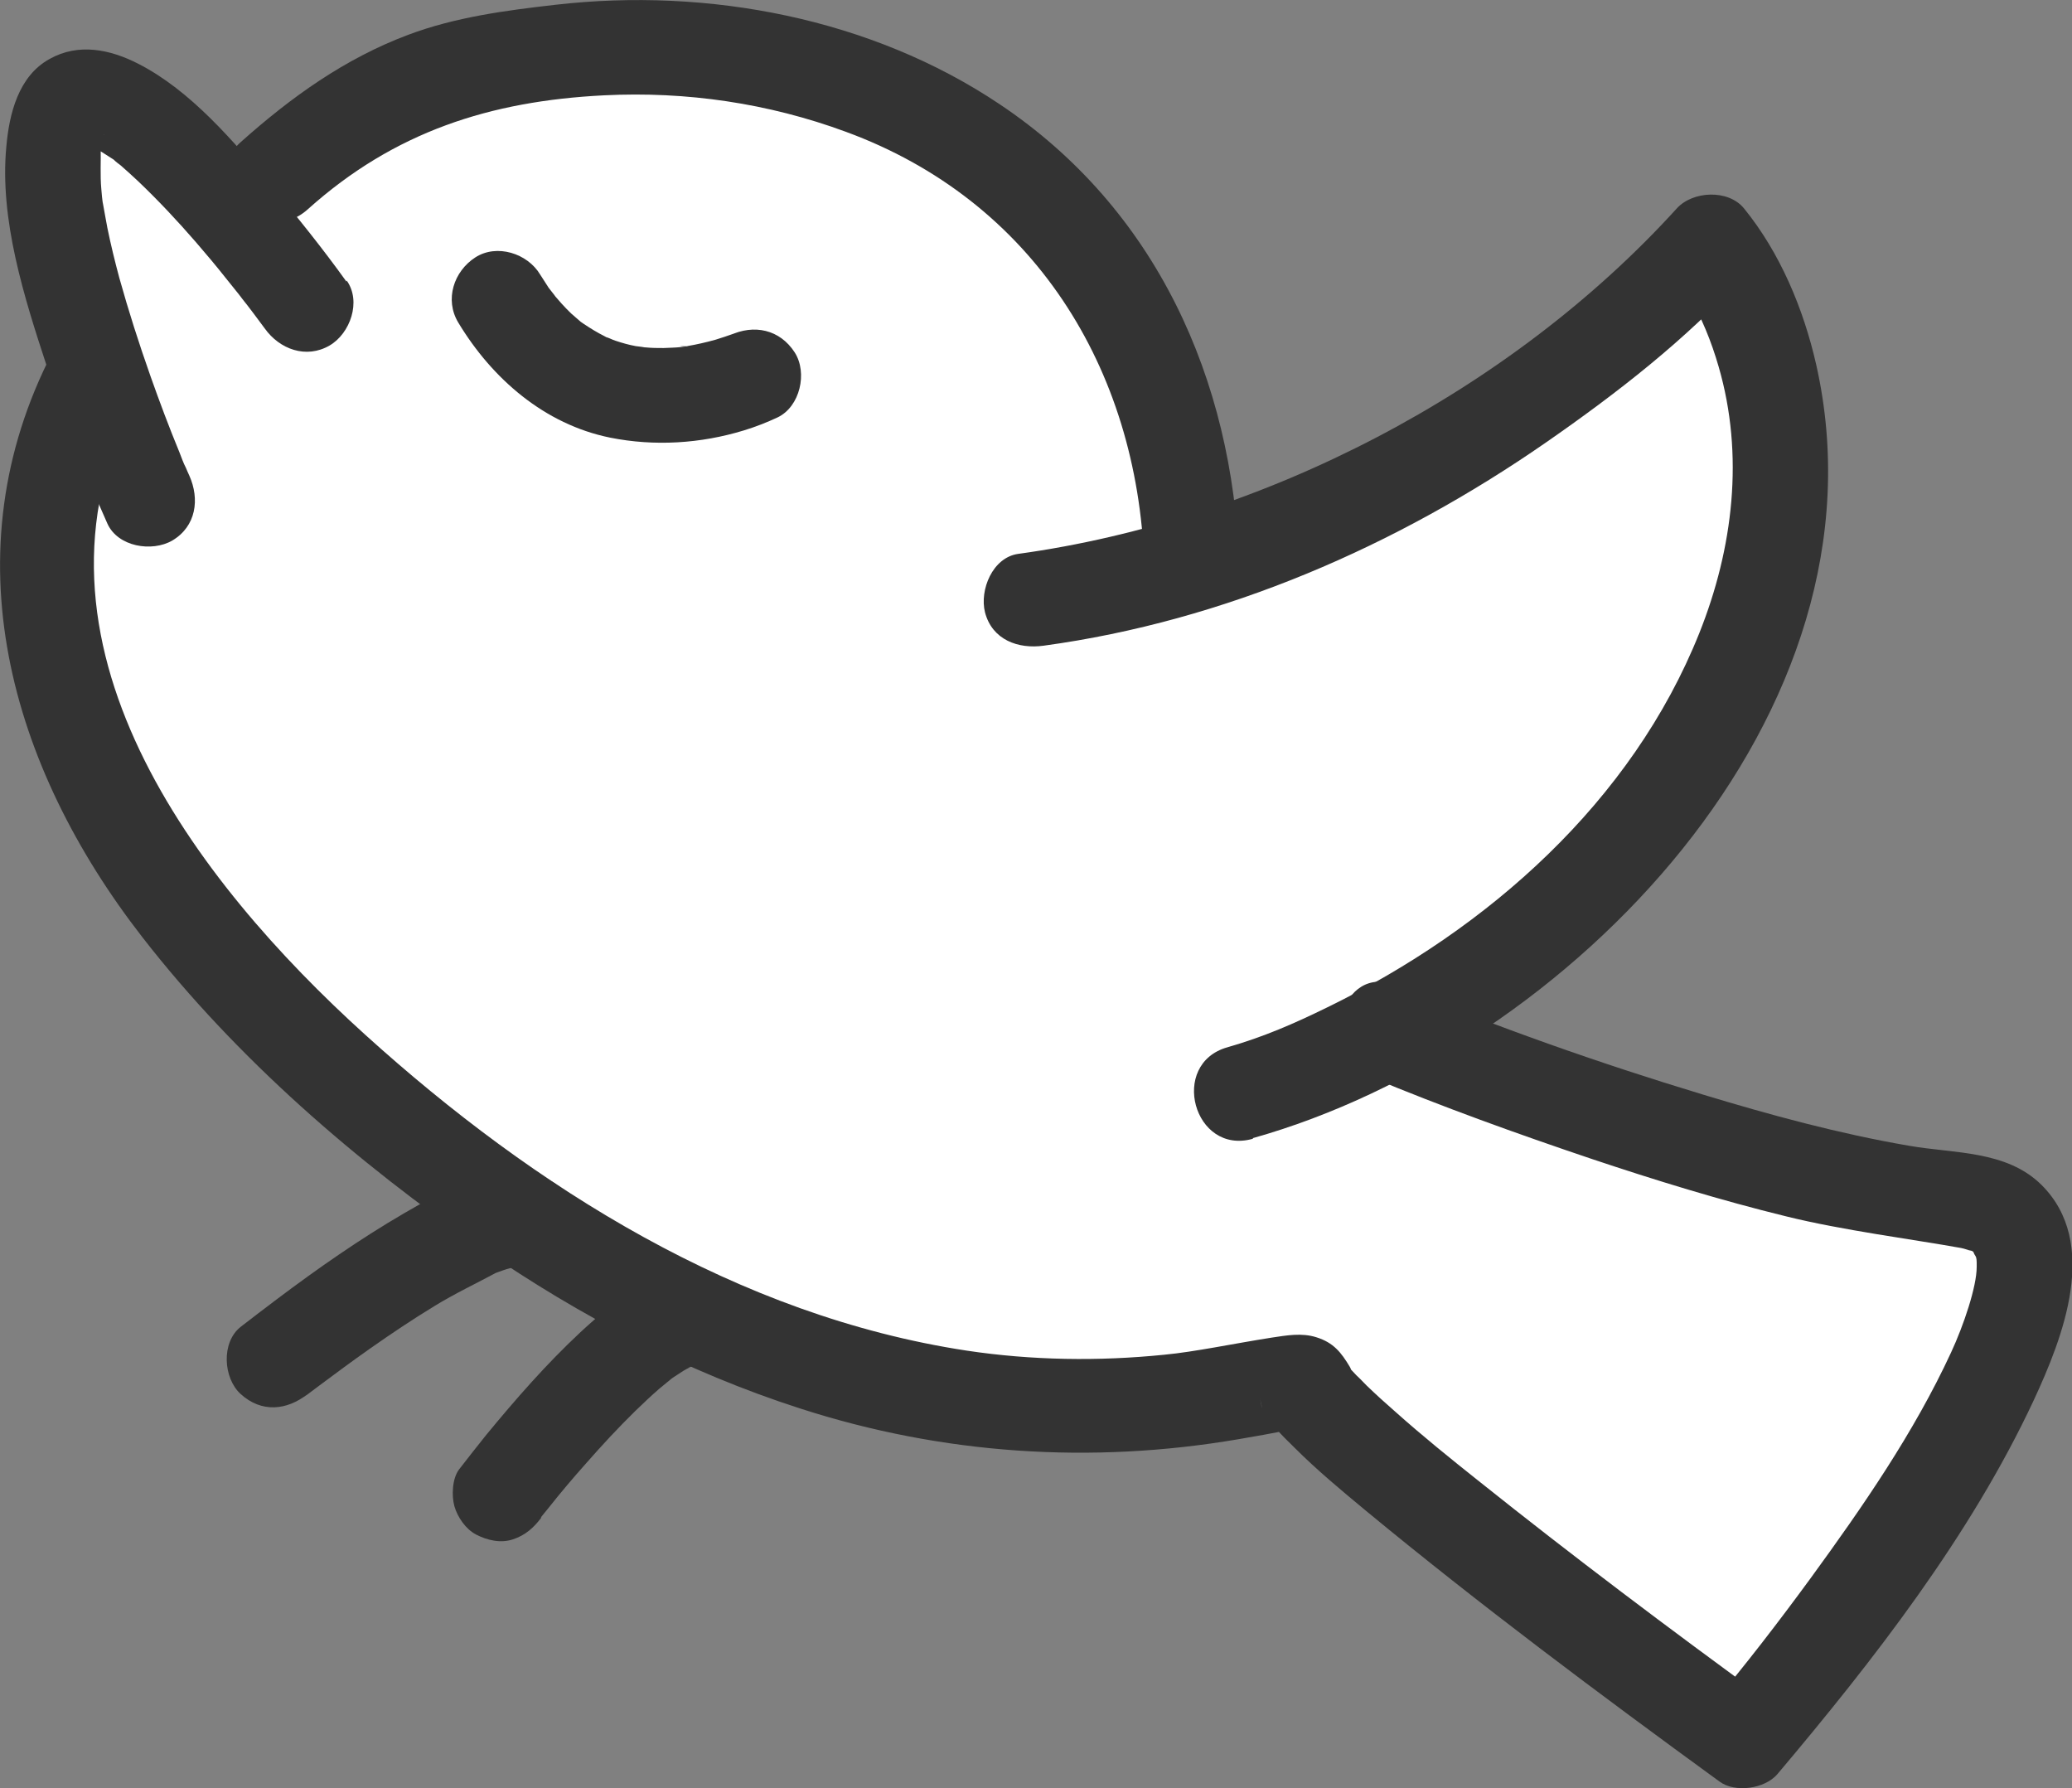 <?xml version="1.0" encoding="UTF-8"?> <svg xmlns="http://www.w3.org/2000/svg" id="_Слой_1" data-name="Слой_1" width="65.44" height="56.47" viewBox="0 0 65.44 56.47"><rect x="0" y="0" width="65.44" height="56.47" fill="#808080" stroke="none"/><defs><style> .cls-1 { fill: #fff; } .cls-2 { fill: #333; } </style></defs><path class="cls-1" d="M45.85,33.42l17.58,5.09s.22,5.16-3.9,10.59l-4.12,5.44-14.16-10.77s-8.9,3.58-23.58-5.26S1.32,19.13,1.41,17.81s1.54-5.94,1.54-5.94L1.67,3.05l5.96,4.05S13.24-.55,24.87,2.6s12.78,14.26,12.78,14.26c0,0,6.06-1.67,11.52-4.99l5.46-3.33s3.14,12.52-2.01,16.37c-9.4,7.05-6.77,8.5-6.77,8.5Z"></path><path class="cls-2" d="M39.57,35.94c9.99-2.81,20.28-13.42,17.79-24.43-.4-1.76-1.14-3.53-2.28-4.93-.5-.61-1.62-.55-2.12,0-5.27,5.8-13.09,9.85-20.8,10.91-.81.11-1.23,1.14-1.05,1.85.23.87,1.05,1.16,1.85,1.05,5.72-.78,11.14-3.14,15.87-6.42,2.22-1.54,4.43-3.25,6.25-5.26h-2.12c-.1-.12-.23-.35-.04-.04.13.21.27.41.4.63.42.72.73,1.48.96,2.28.81,2.79.46,5.73-.61,8.41-2.13,5.33-6.68,9.35-11.75,11.82-1.04.51-2,.93-3.15,1.26-1.86.52-1.07,3.42.8,2.89h0Z"></path><path class="cls-2" d="M9.72,6.61c2.73-2.45,5.76-3.42,9.36-3.6,2.6-.13,5.19.25,7.63,1.15,5.92,2.17,9.21,7.46,9.43,13.65.07,1.92,3.07,1.93,3,0-.21-5.84-2.63-11.22-7.57-14.52C27.51.57,22.36-.4,17.55.15c-1.58.18-3.17.39-4.66.95-2,.75-3.7,1.97-5.29,3.39-1.44,1.29.69,3.41,2.12,2.12h0Z"></path><path class="cls-2" d="M43.29,34.01c2.28.95,4.62,1.79,6.96,2.58,2.03.68,4.08,1.31,6.16,1.82,1.77.44,4.04.73,5.53,1,.11.02.22.07.34.09-.04,0-.29-.06-.01,0,.05.01.07.09.04-.02.07.26.13.09.12.53,0,.62-.41,1.84-.81,2.7-1.17,2.53-2.79,4.87-4.43,7.12-1.04,1.42-2.05,2.73-3.19,4.09l1.82-.23c-3.09-2.25-6.15-4.55-9.14-6.94-.88-.7-1.76-1.41-2.6-2.16-.31-.27-.62-.55-.92-.84-.11-.11-.21-.22-.32-.32-.05-.05-.1-.11-.15-.16-.23-.25.02.06.03.05-.02,0-.38-.63,0,.1-.05-.09-.02-.14-.09-.26-.27-.45-.51-.76-1.05-.93-.47-.15-.95-.06-1.42.01-1.21.19-2.43.45-3.39.54-2.07.21-4.18.18-6.24-.13-7.23-1.1-13.65-5.14-18.99-9.97S.31,20.25,4.25,12.63c.89-1.71-1.7-3.23-2.59-1.51-3.28,6.34-1.36,13.08,2.84,18.48,2.97,3.82,6.76,7.1,10.74,9.84,3.09,2.13,6.46,3.89,10.04,5.04,4.49,1.45,9.18,1.76,13.82.97.54-.09,1.09-.19,1.63-.3s-.13-.06.17-.02c.05,0,.11-.01.17,0-.42-.12-1.29-.3-1.26-.98-.02.55.72,1.21,1.08,1.57.7.7,1.47,1.34,2.23,1.97,3.62,2.99,7.4,5.81,11.19,8.57.49.36,1.42.23,1.82-.23,3.04-3.6,6.1-7.53,8.1-11.81.92-1.98,2.1-4.97.24-6.81-1.11-1.09-2.76-.98-4.18-1.23-2.21-.38-4.38-.97-6.52-1.62-3.27-.99-6.5-2.13-9.65-3.44-1.78-.74-2.56,2.16-.8,2.89h0Z"></path><path class="cls-2" d="M10.94,8.89c-.74-1.03-1.54-2.03-2.36-3-1.19-1.41-2.55-3.03-4.22-3.88-.88-.45-1.88-.66-2.79-.15C.58,2.4.29,3.6.2,4.63-.02,6.94.77,9.41,1.48,11.57c.55,1.68,1.19,3.35,1.91,4.96.33.74,1.41.91,2.05.54.76-.45.87-1.31.54-2.05-.04-.08-.07-.16-.11-.25-.06-.14-.26-.45,0,0-.08-.15-.14-.33-.2-.48-.33-.8-.63-1.6-.92-2.42-.36-1.02-.69-2.05-.98-3.09-.14-.52-.27-1.05-.38-1.59-.05-.25-.09-.51-.14-.77-.05-.29,0-.03,0,.03-.02-.16-.04-.32-.05-.48-.04-.44-.01-.87-.02-1.31,0-.34-.08.33,0,.01.02-.09.03-.18.06-.27.02-.08.06-.17.07-.25.06-.27-.19.34,0,.04.13-.21-.23.27-.11.14.09-.1.2-.12-.16.11.12-.08.26-.08-.18.06.13-.04.3-.02-.2.01.4-.03-.31-.13,0-.01.05.02.13.05.18.06.2.03-.35-.2-.03-.01.26.16.52.32.78.49.27.19-.26-.23,0,0,.07.07.15.13.23.19.18.16.36.32.54.49.64.61,1.25,1.26,1.83,1.93.32.37.64.75.94,1.13.14.17.27.34.41.51.07.09.44.58.12.15.24.31.47.62.7.93.47.66,1.31.97,2.05.54.65-.38,1.01-1.39.54-2.05h0Z"></path><path class="cls-2" d="M9.72,44.02c.22-.18.01-.01-.11.09.16-.12.32-.24.48-.36.52-.39,1.05-.78,1.59-1.16.67-.47,1.34-.92,2.03-1.34.65-.4,1.33-.72,2-1.08,0,0-.38.15-.18.08.04-.01.08-.03.12-.05.08-.03.17-.06.25-.09.14-.05.29-.08.43-.12.28-.07-.37.01-.17.02.05,0,.11,0,.16,0,.26-.02-.39-.07-.2-.03.22.05-.41-.21-.2-.08.68.4,1.67.18,2.05-.54s.18-1.63-.54-2.05c-1.47-.87-3.4.27-4.68,1.01-1.39.81-2.72,1.74-4.01,2.71-.38.29-.77.58-1.14.87-.62.49-.55,1.62,0,2.12.66.6,1.46.52,2.12,0h0Z"></path><path class="cls-2" d="M17.08,47.92s.02-.03.03-.04c-.36.47-.24.31-.13.17.11-.15.23-.29.35-.44.38-.48.77-.94,1.18-1.4.5-.57,1.01-1.12,1.55-1.65.26-.25.52-.5.79-.73.13-.11.26-.21.39-.32s-.3.23-.17.13c.03-.02.06-.04.09-.07.07-.05.14-.1.22-.15.13-.09.26-.17.4-.24.07-.04.13-.07.2-.1.15-.08-.24.12-.24.1,0,0,.11-.04.11-.04.06-.02.12-.03.18-.05.26-.07-.46.03-.2.03.08,0,.29.03-.04-.02s-.11-.01-.03.02c.73.29,1.68-.32,1.85-1.05.2-.86-.26-1.54-1.05-1.85s-1.67.02-2.33.39-1.33.93-1.91,1.47c-1.07,1-2.04,2.11-2.97,3.24-.29.36-.57.72-.85,1.08-.22.29-.24.83-.15,1.16.1.35.36.73.69.9.35.18.77.28,1.16.15s.65-.36.9-.69h0Z"></path><path class="cls-2" d="M23.07,10.58c-.28.13.47-.18.12-.05-.2.07-.4.14-.6.2-.29.08-.59.15-.89.2-.15.03-.43,0,.07,0-.09,0-.18.02-.27.03-.18.02-.36.02-.54.03-.19,0-.38,0-.57-.02-.05,0-.1,0-.15-.01-.16-.02-.1,0,.16.02,0-.01-.29-.05-.32-.05-.22-.04-.43-.1-.64-.17-.1-.03-.22-.1-.32-.12.22.1.26.11.12.05-.05-.02-.11-.05-.16-.08-.22-.11-.43-.24-.64-.38-.05-.04-.11-.07-.16-.11.17.14.2.15.07.05-.1-.09-.21-.18-.31-.27-.21-.2-.4-.42-.59-.64.25.3-.07-.11-.12-.17-.09-.14-.18-.28-.27-.42-.4-.67-1.37-.98-2.05-.54s-.97,1.33-.54,2.05c1.07,1.78,2.73,3.22,4.8,3.64,1.4.28,2.86.19,4.23-.23.36-.11.72-.25,1.06-.41.71-.34.95-1.41.54-2.05-.47-.73-1.29-.9-2.05-.54h0Z"></path></svg> 